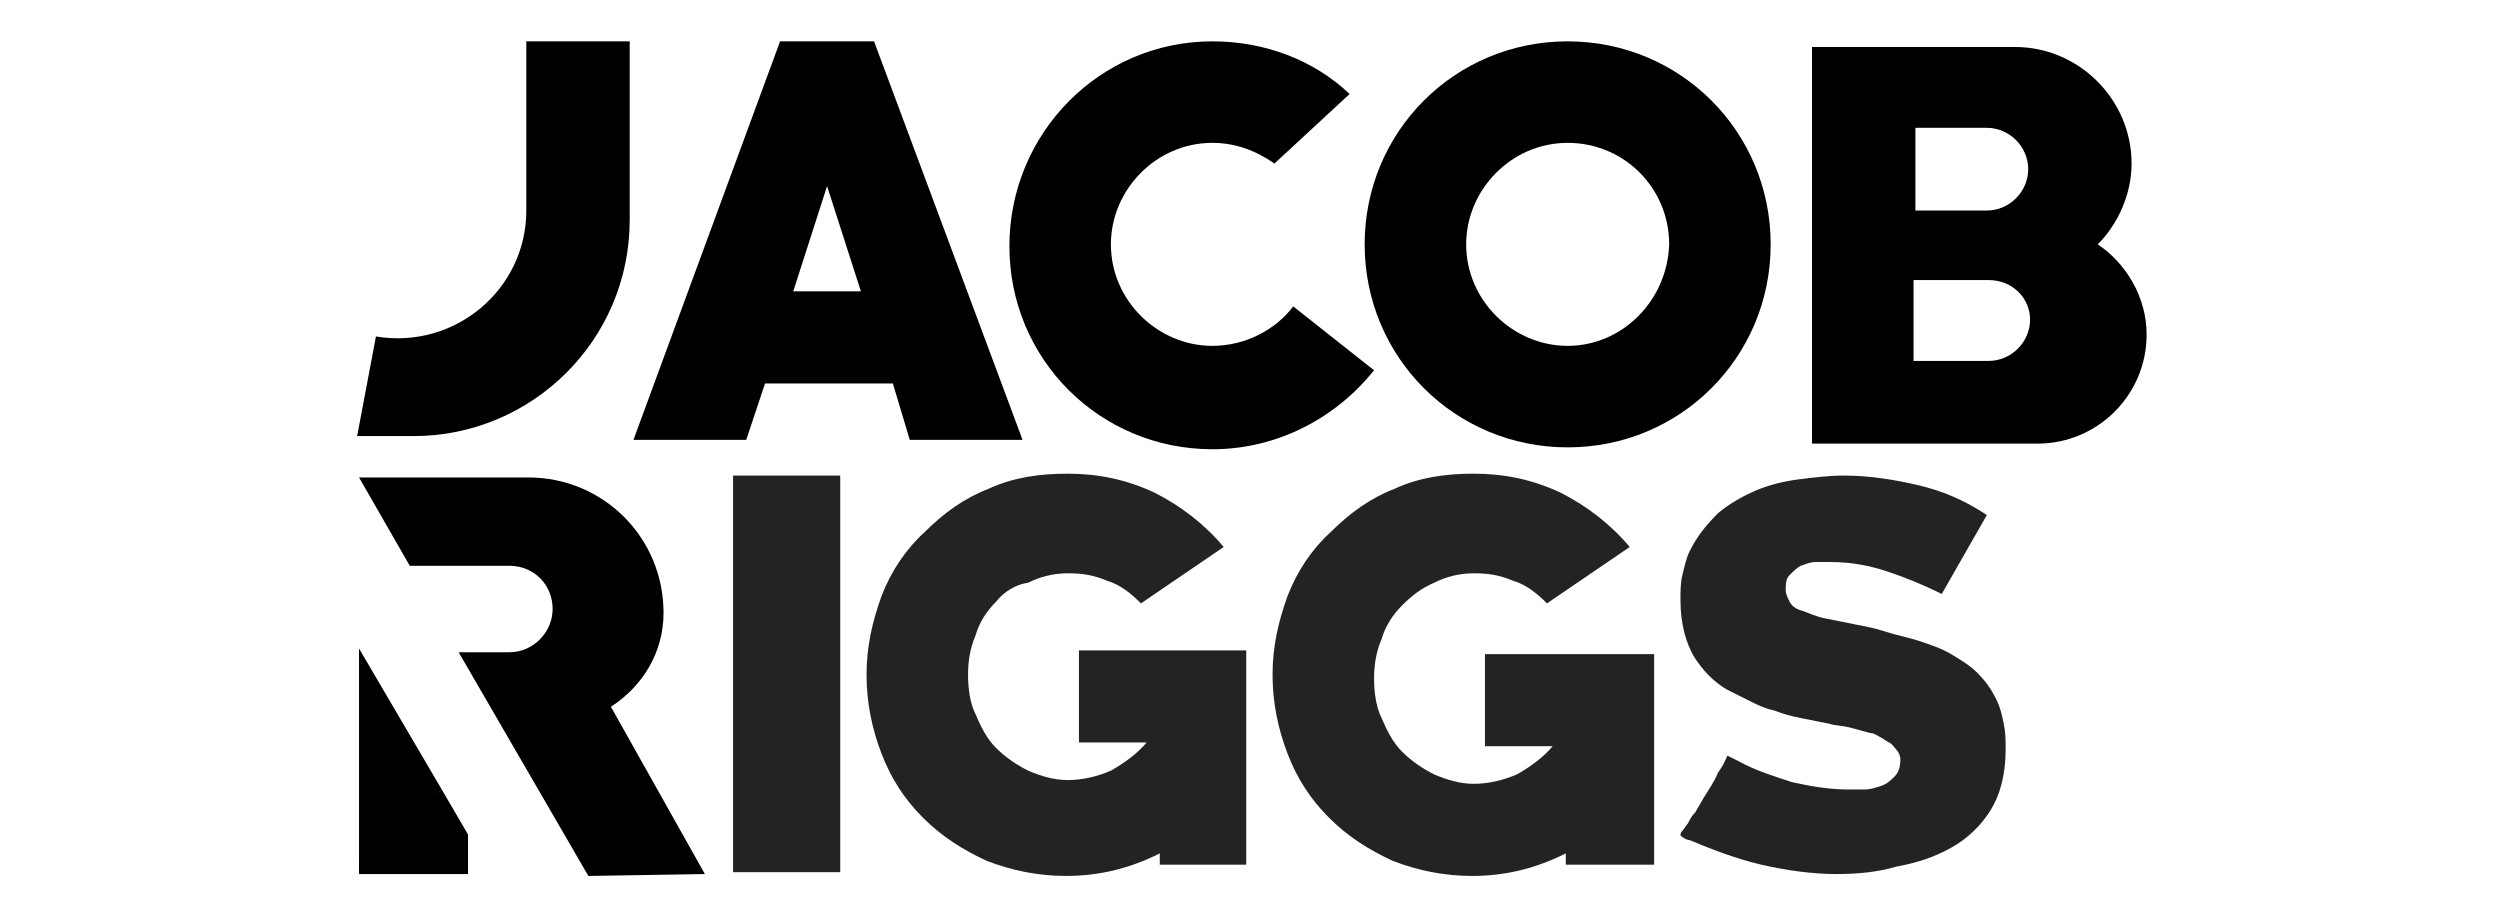 <?xml version="1.0" encoding="utf-8"?>
<!-- Generator: Adobe Illustrator 27.8.0, SVG Export Plug-In . SVG Version: 6.00 Build 0)  -->
<svg version="1.1" id="Layer_1" xmlns="http://www.w3.org/2000/svg" xmlns:xlink="http://www.w3.org/1999/xlink" x="0px" y="0px"
	 viewBox="0 0 133 48" style="enable-background:new 0 0 133 48;" xml:space="preserve">
<style type="text/css">
	.st0{fill:#ED1C24;stroke:#ED1C24;stroke-width:0.1;stroke-miterlimit:10;}
	.st1{fill:#232323;}
</style>
<path class="st0" d="M18.8,25.3"/>
<path class="st0" d="M31.1,46.6"/>
<g>
	<g>
		<path d="M48.4,23.4h6L46.5,2.2h-5l-7.8,21.2h6l1-3h6.8L48.4,23.4z M42.2,15.5L44,9.9l1.8,5.6H42.2z"/>
		<path d="M19,23.2h3c6.3,0,11.5-5.1,11.5-11.5V2.2h-5.5v9c0,4.2-3.8,7.4-8,6.7l0,0"/>
		<path d="M83.4,2.2c-6,0-10.8,4.8-10.8,10.8c0,6,4.8,10.8,10.8,10.8c6,0,10.8-4.8,10.8-10.8C94.2,7,89.4,2.2,83.4,2.2z M83.4,18.4
			C80.5,18.4,78,16,78,13c0-2.9,2.4-5.4,5.4-5.4c3,0,5.4,2.4,5.4,5.4C88.7,16,86.3,18.4,83.4,18.4z"/>
		<path d="M111.6,13c1.1-1.1,1.8-2.7,1.8-4.3l0,0c0-3.4-2.8-6.2-6.2-6.2h-5.3h-5.5v12.4v8.7h12c3.2,0,5.8-2.6,5.8-5.8v0
			C114.2,15.8,113.1,14,111.6,13z M101.9,6.8h3.8c1.2,0,2.2,1,2.2,2.2l0,0c0,1.2-1,2.2-2.2,2.2h-3.8V6.8z M108,17
			c0,1.2-1,2.2-2.2,2.2h-4v-4.3h4C107.1,14.9,108,15.9,108,17L108,17z"/>
		<g>
			<path d="M37.5,46.5l-5-8.9c1.7-1.1,2.8-2.9,2.8-5c0-4-3.2-7.2-7.2-7.2h-9l2.7,4.7h5.3c1.3,0,2.3,1,2.3,2.3c0,1.2-1,2.3-2.3,2.3
				h-2.7l6.9,11.9L37.5,46.5L37.5,46.5z"/>
		</g>
		<g>
			<path d="M64.5,18.4c-2.9,0-5.4-2.4-5.4-5.4c0-2.9,2.4-5.4,5.4-5.4c1.2,0,2.3,0.4,3.3,1.1l4-3.7c-1.9-1.8-4.5-2.8-7.3-2.8
				c-6,0-10.8,4.9-10.8,10.9s4.8,10.8,10.8,10.8c3.5,0,6.6-1.7,8.6-4.2l-4.3-3.4C67.9,17.5,66.3,18.4,64.5,18.4z"/>
			<path d="M73.1,19.6C73.1,19.6,73.1,19.6,73.1,19.6L73.1,19.6L73.1,19.6z"/>
		</g>
	</g>
	<g>
		<g>
			<path d="M24.9,44.4v2.1h-5.8v-0.7l4.4-3.8L24.9,44.4z"/>
		</g>
		<g>
			<polygon points="23.5,42 19.1,34.5 19.1,46.4 			"/>
		</g>
	</g>
</g>
<g>
	<path class="st1" d="M39,46.5V25.3h5.7v21.1H39z"/>
	<path class="st1" d="M61.7,46v-0.6c-1.6,0.8-3.2,1.2-5,1.2c-1.5,0-2.9-0.3-4.2-0.8c-1.3-0.6-2.4-1.3-3.4-2.3c-1-1-1.7-2.1-2.2-3.4
		c-0.5-1.3-0.8-2.7-0.8-4.2c0-1.5,0.3-2.8,0.8-4.2c0.5-1.3,1.3-2.5,2.3-3.4c1-1,2.1-1.8,3.4-2.3c1.3-0.6,2.7-0.8,4.2-0.8
		c1.6,0,3.1,0.3,4.6,1c1.4,0.7,2.7,1.7,3.7,2.9l-4.4,3c-0.5-0.5-1.1-1-1.8-1.2c-0.7-0.3-1.3-0.4-2.1-0.4c-0.8,0-1.5,0.2-2.1,0.5
		C54,31.1,53.4,31.5,53,32c-0.5,0.5-0.9,1.1-1.1,1.8c-0.3,0.7-0.4,1.4-0.4,2.1c0,0.7,0.1,1.5,0.4,2.1c0.3,0.7,0.6,1.3,1.1,1.8
		c0.5,0.5,1.1,0.9,1.7,1.2c0.7,0.3,1.4,0.5,2.1,0.5c0.8,0,1.6-0.2,2.3-0.5c0.7-0.4,1.4-0.9,1.9-1.5h-3.6v-4.9h8.9V46L61.7,46
		L61.7,46z"/>
	<path class="st1" d="M97.7,46.5c-1.3,0-2.7-0.2-4-0.5c-1.3-0.3-2.6-0.8-3.8-1.3c0,0-0.1,0-0.3-0.1c-0.1-0.1-0.2-0.1-0.2-0.2
		c0,0,0-0.1,0.1-0.2c0.1-0.1,0.2-0.3,0.3-0.4c0.1-0.2,0.2-0.4,0.4-0.6c0.1-0.2,0.3-0.5,0.4-0.7c0.3-0.5,0.6-0.9,0.8-1.4
		c0.3-0.4,0.4-0.7,0.5-0.9c0.2,0.1,0.4,0.2,0.6,0.3c0.9,0.5,1.9,0.8,2.8,1.1c0.9,0.2,1.9,0.4,3,0.4c0.3,0,0.6,0,0.9,0
		c0.3,0,0.6-0.1,0.9-0.2c0.3-0.1,0.5-0.3,0.7-0.5c0.2-0.2,0.3-0.5,0.3-0.9c0-0.2-0.1-0.4-0.2-0.5c-0.1-0.1-0.2-0.3-0.4-0.4
		c-0.2-0.1-0.3-0.2-0.5-0.3c-0.2-0.1-0.3-0.2-0.5-0.2c-0.4-0.1-0.7-0.2-1.1-0.3c-0.4-0.1-0.8-0.1-1.1-0.2c-0.5-0.1-1-0.2-1.5-0.3
		c-0.5-0.1-0.9-0.2-1.4-0.4c-0.5-0.1-0.9-0.3-1.3-0.5c-0.4-0.2-0.8-0.4-1.2-0.6c-0.7-0.4-1.3-1-1.8-1.8c-0.4-0.7-0.7-1.7-0.7-3
		c0-0.4,0-0.9,0.1-1.3c0.1-0.4,0.2-0.9,0.4-1.3c0.4-0.8,0.9-1.4,1.5-2c0.6-0.5,1.3-0.9,2-1.2c0.7-0.3,1.5-0.5,2.3-0.6
		c0.8-0.1,1.6-0.2,2.4-0.2c1.3,0,2.6,0.2,3.9,0.5c1.3,0.3,2.5,0.8,3.7,1.6c-0.4,0.7-0.8,1.4-1.2,2.1c-0.4,0.7-0.8,1.4-1.2,2.1
		c-1-0.5-2-0.9-2.9-1.2c-0.9-0.3-1.9-0.5-3-0.5c-0.3,0-0.5,0-0.8,0c-0.3,0-0.5,0.1-0.8,0.2c-0.2,0.1-0.4,0.3-0.6,0.5
		c-0.2,0.2-0.2,0.5-0.2,0.8c0,0.2,0.1,0.4,0.2,0.6c0.1,0.2,0.3,0.4,0.7,0.5c0.3,0.1,0.7,0.3,1.2,0.4c0.5,0.1,1,0.2,1.5,0.3
		c0.5,0.1,1.1,0.2,1.7,0.4c0.6,0.2,1.2,0.3,1.8,0.5c0.6,0.2,1.2,0.4,1.7,0.7c0.5,0.3,1,0.6,1.4,1c0.4,0.4,0.7,0.8,1,1.4
		c0.2,0.4,0.3,0.8,0.4,1.3c0.1,0.5,0.1,0.9,0.1,1.4c0,1.3-0.3,2.4-0.8,3.2c-0.5,0.8-1.2,1.5-2.1,2c-0.9,0.5-1.8,0.8-2.9,1
		C99.9,46.4,98.8,46.5,97.7,46.5z"/>
</g>
<path class="st1" d="M83.3,46v-0.6c-1.6,0.8-3.2,1.2-5,1.2c-1.5,0-2.9-0.3-4.2-0.8c-1.3-0.6-2.4-1.3-3.4-2.3c-1-1-1.7-2.1-2.2-3.4
	c-0.5-1.3-0.8-2.7-0.8-4.2c0-1.5,0.3-2.8,0.8-4.2c0.5-1.3,1.3-2.5,2.3-3.4c1-1,2.1-1.8,3.4-2.3c1.3-0.6,2.7-0.8,4.2-0.8
	c1.6,0,3.1,0.3,4.6,1c1.4,0.7,2.7,1.7,3.7,2.9l-4.4,3c-0.5-0.5-1.1-1-1.8-1.2c-0.7-0.3-1.3-0.4-2.1-0.4c-0.8,0-1.5,0.2-2.1,0.5
	c-0.7,0.3-1.2,0.7-1.7,1.2c-0.5,0.5-0.9,1.1-1.1,1.8c-0.3,0.7-0.4,1.4-0.4,2.1c0,0.7,0.1,1.5,0.4,2.1c0.3,0.7,0.6,1.3,1.1,1.8
	c0.5,0.5,1.1,0.9,1.7,1.2c0.7,0.3,1.4,0.5,2.1,0.5c0.8,0,1.6-0.2,2.3-0.5c0.7-0.4,1.4-0.9,1.9-1.5h-3.6v-4.9H88V46L83.3,46L83.3,46z
	"/>
</svg>
